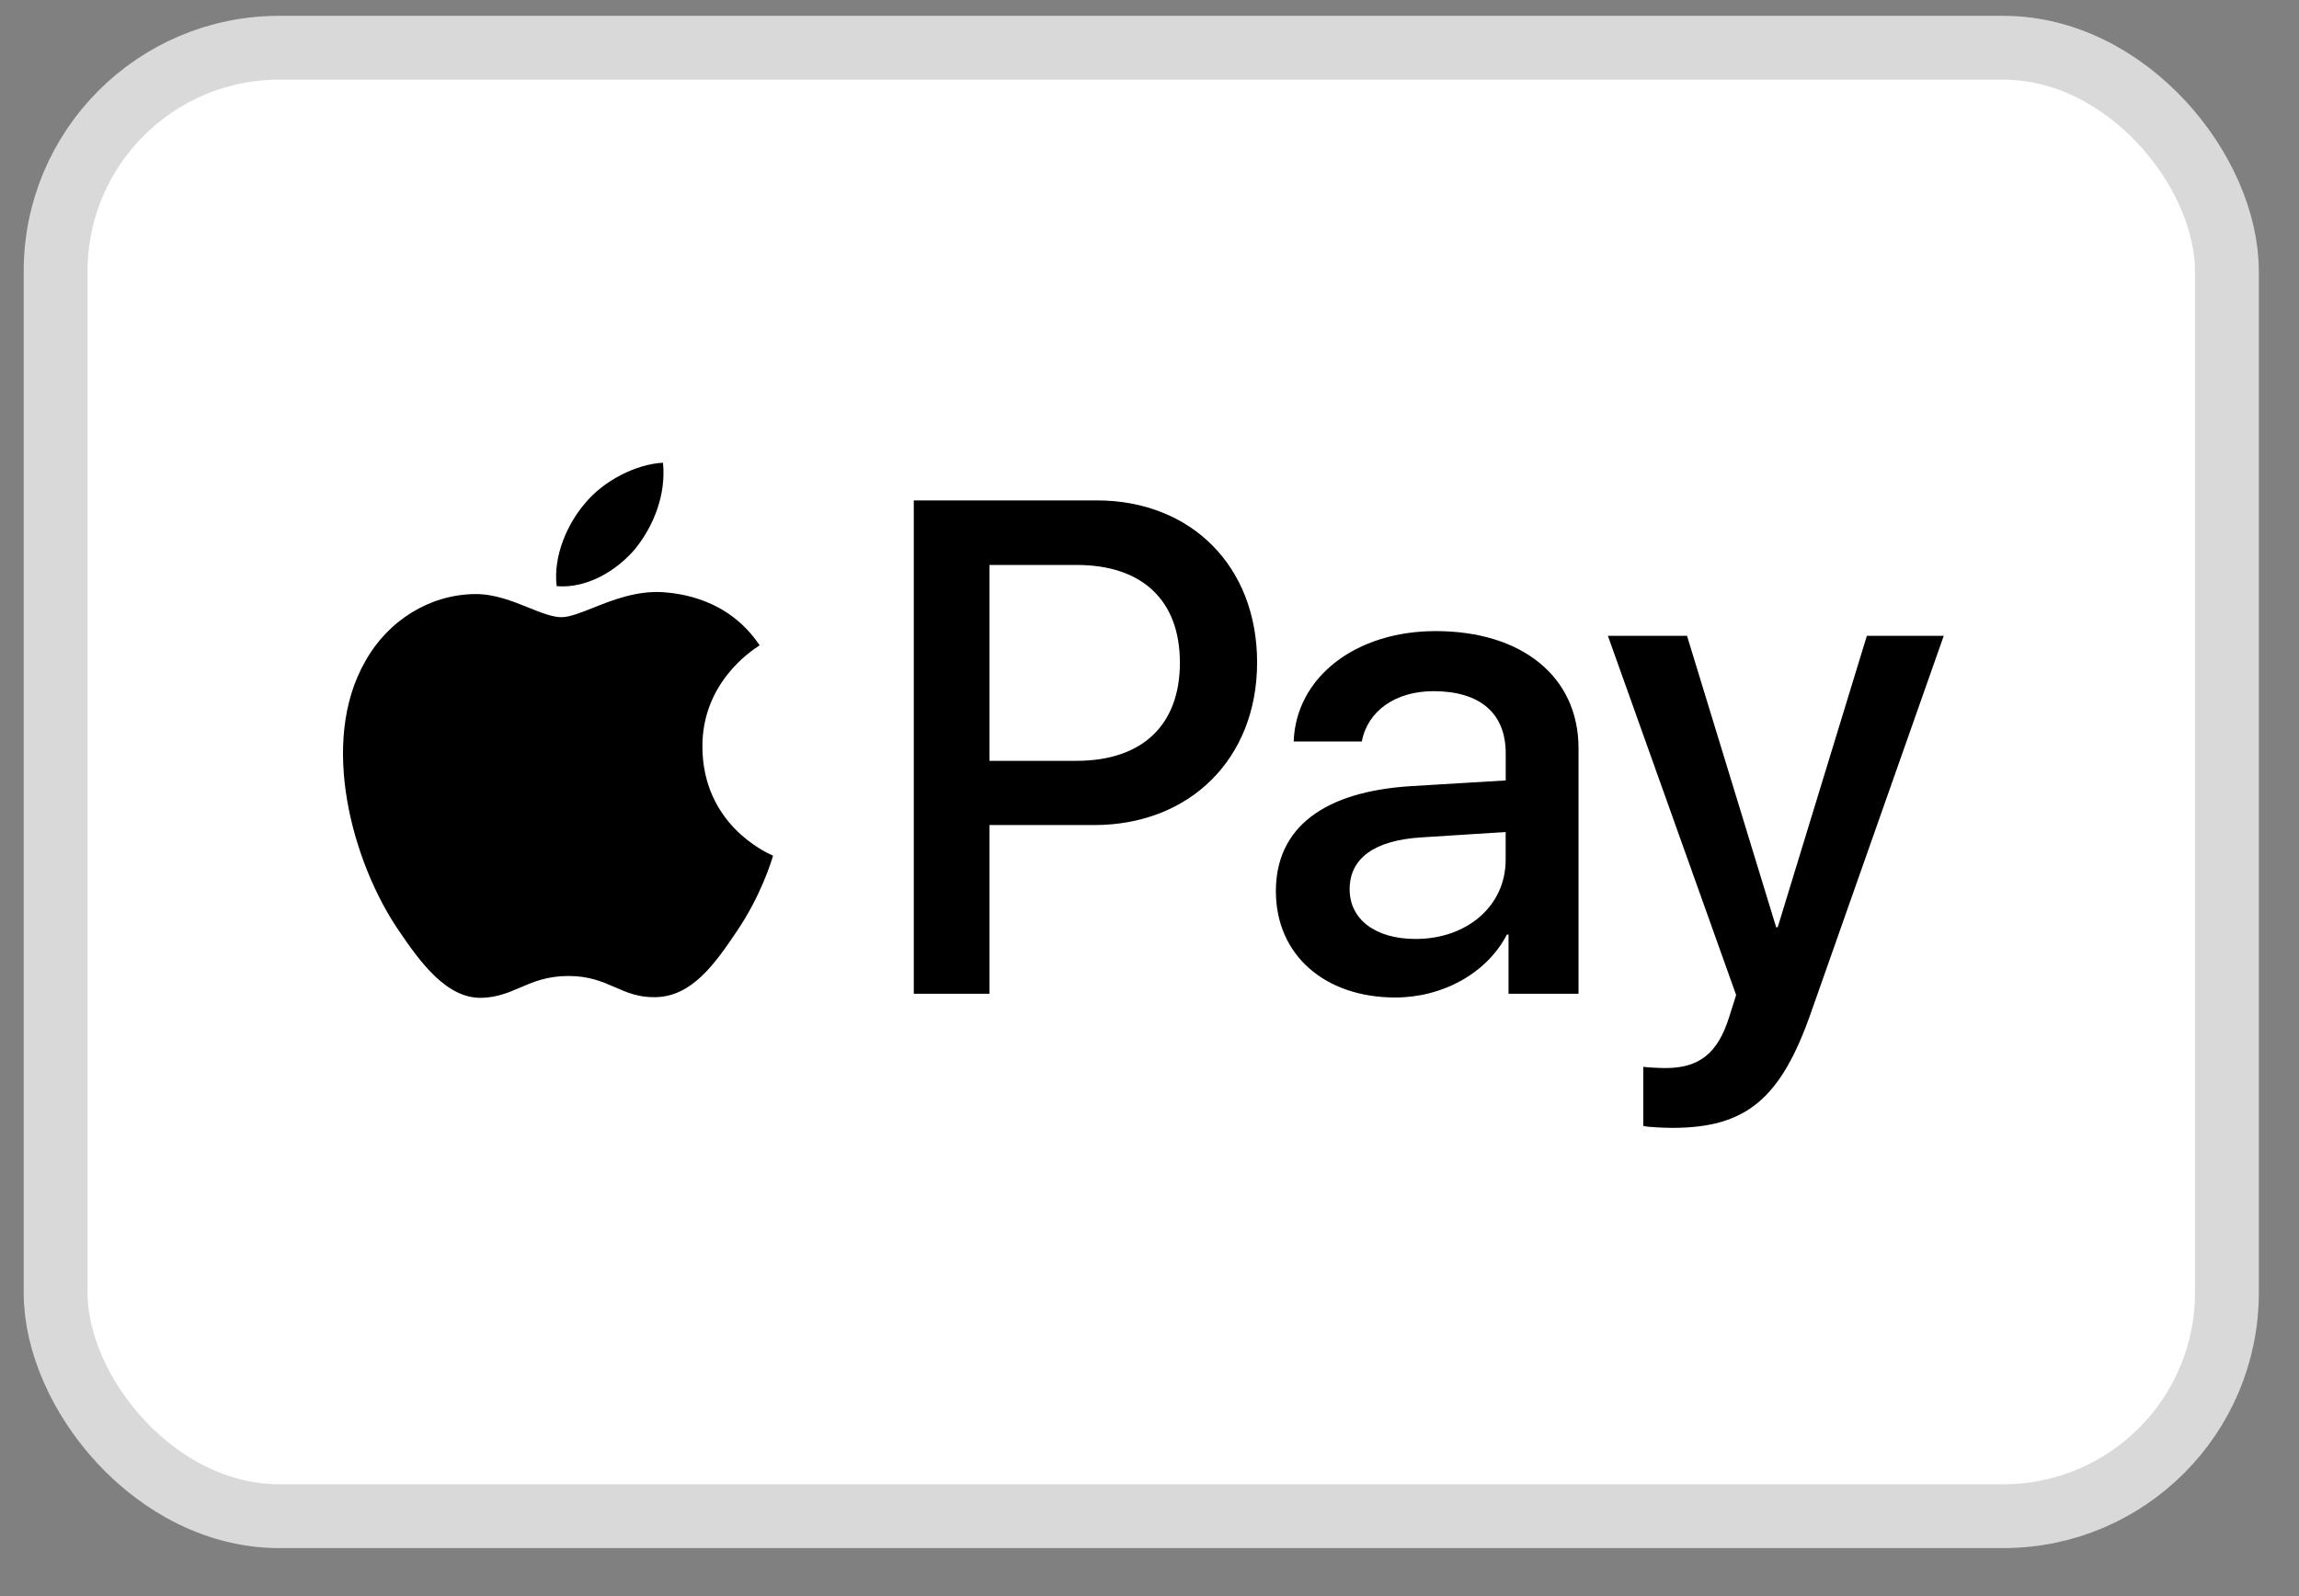 <svg width="36" height="25" viewBox="0 0 36 25" fill="none" xmlns="http://www.w3.org/2000/svg">
<rect x="0" y="0" width="36" height="25" fill="#808080" stroke="none"/>
<rect x="0.871" y="0.748" width="34" height="23" rx="3.5" fill="white" stroke="#D9D9D9"/>
<path fill-rule="evenodd" clip-rule="evenodd" d="M8.717 9.181C9.187 9.221 9.657 8.943 9.951 8.591C10.24 8.229 10.431 7.744 10.382 7.248C9.966 7.268 9.452 7.526 9.158 7.887C8.889 8.2 8.659 8.705 8.717 9.181ZM14.309 15.565V7.838H17.173C18.652 7.838 19.685 8.869 19.685 10.376C19.685 11.882 18.632 12.923 17.134 12.923H15.494V15.565H14.309ZM10.377 9.275C9.963 9.251 9.585 9.401 9.28 9.523C9.084 9.601 8.917 9.667 8.791 9.667C8.649 9.667 8.476 9.597 8.281 9.519C8.026 9.416 7.735 9.299 7.43 9.305C6.729 9.315 6.078 9.716 5.721 10.356C4.986 11.634 5.53 13.528 6.24 14.569C6.587 15.084 7.004 15.649 7.552 15.629C7.793 15.62 7.967 15.545 8.146 15.468C8.353 15.379 8.568 15.287 8.903 15.287C9.227 15.287 9.432 15.377 9.63 15.463C9.817 15.545 9.997 15.624 10.264 15.619C10.832 15.609 11.19 15.104 11.537 14.588C11.913 14.035 12.078 13.495 12.102 13.413L12.105 13.404C12.105 13.403 12.1 13.401 12.092 13.397C11.967 13.339 11.008 12.895 10.999 11.704C10.99 10.704 11.759 10.197 11.88 10.118L11.88 10.118C11.888 10.113 11.893 10.11 11.895 10.108C11.405 9.374 10.642 9.295 10.377 9.275ZM21.849 15.624C22.593 15.624 23.284 15.242 23.597 14.638H23.622V15.565H24.718V11.719C24.718 10.603 23.837 9.885 22.481 9.885C21.222 9.885 20.292 10.613 20.258 11.614H21.325C21.413 11.139 21.849 10.826 22.447 10.826C23.171 10.826 23.578 11.168 23.578 11.798V12.224L22.099 12.313C20.723 12.398 19.979 12.968 19.979 13.959C19.979 14.96 20.747 15.624 21.849 15.624ZM22.167 14.707C21.536 14.707 21.134 14.4 21.134 13.929C21.134 13.443 21.521 13.161 22.26 13.116L23.577 13.032V13.468C23.577 14.192 22.97 14.707 22.167 14.707ZM28.356 15.867C27.881 17.22 27.338 17.666 26.182 17.666C26.094 17.666 25.8 17.656 25.732 17.636V16.71C25.805 16.72 25.986 16.729 26.079 16.729C26.603 16.729 26.897 16.506 27.078 15.927L27.186 15.585L25.178 9.959H26.417L27.813 14.524H27.837L29.233 9.959H30.437L28.356 15.867ZM15.494 8.849H16.86C17.888 8.849 18.476 9.404 18.476 10.38C18.476 11.357 17.888 11.917 16.855 11.917H15.494V8.849Z" fill="black"/>
</svg>
